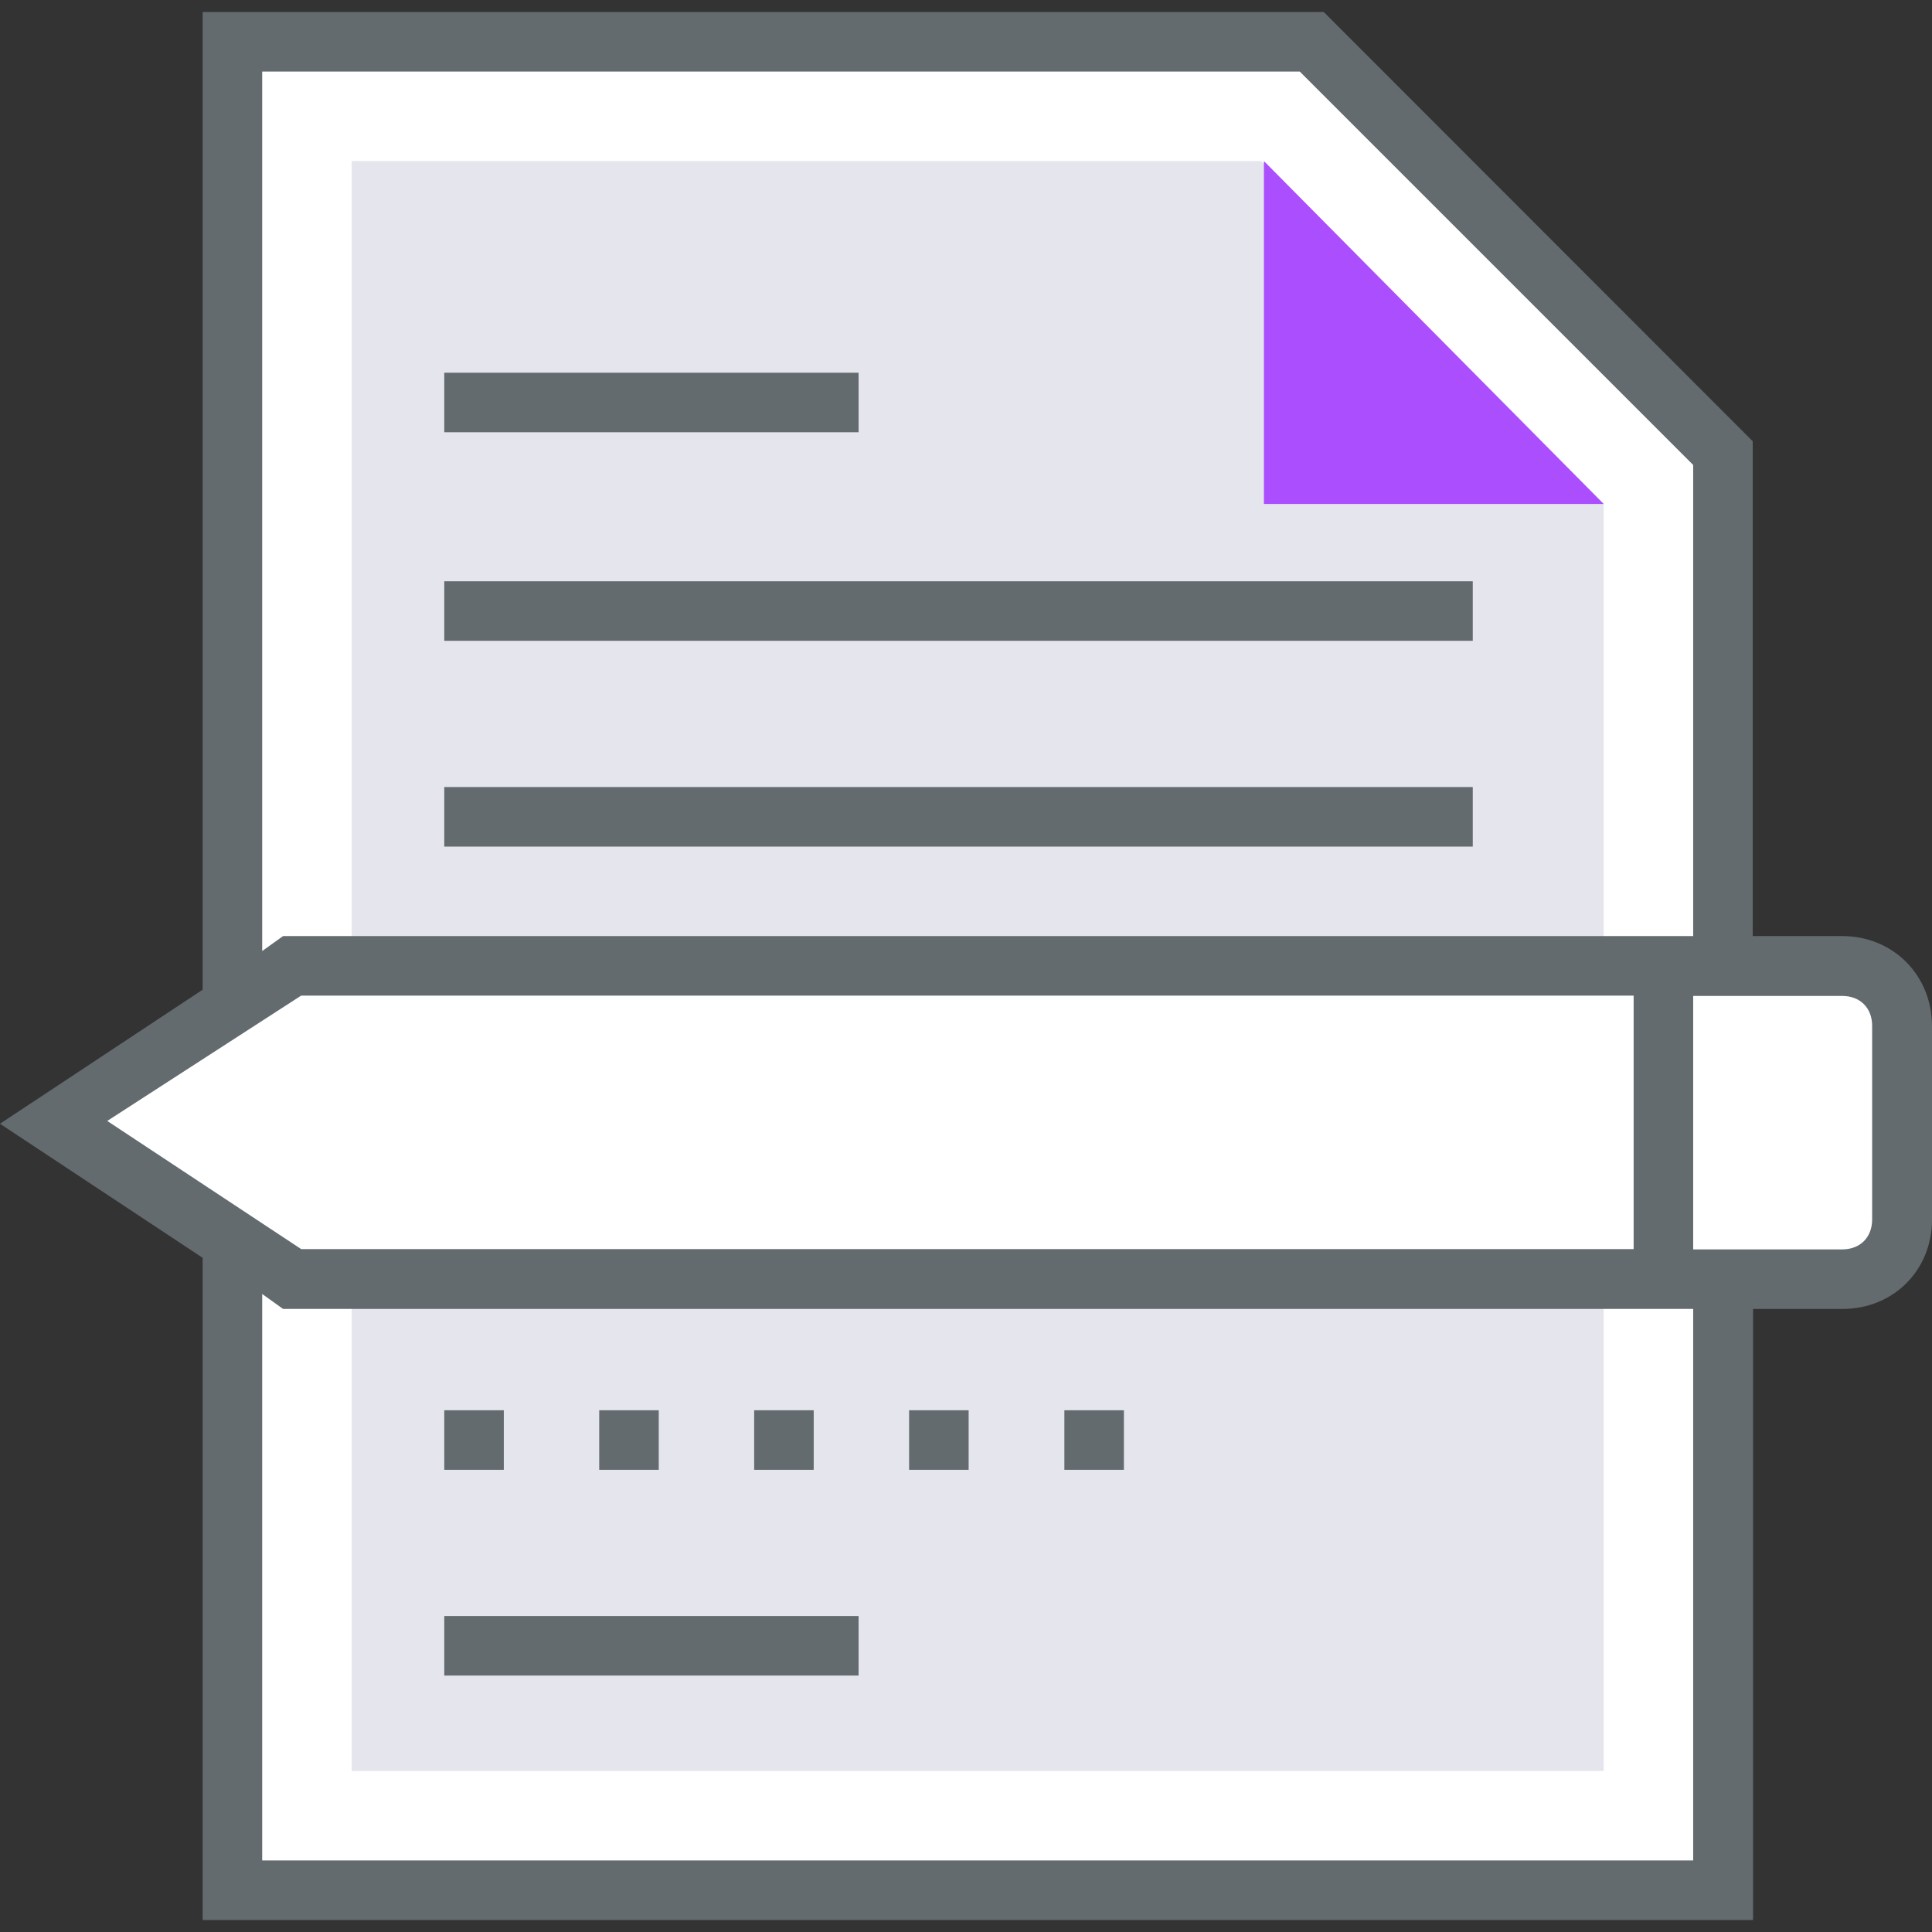 <?xml version="1.0"?>
<svg xmlns="http://www.w3.org/2000/svg" xmlns:xlink="http://www.w3.org/1999/xlink" version="1.1" id="Layer_1" x="0px" y="0px" viewBox="0 0 400.614 400.614" style="enable-background:new 0 0 400.614 400.614;" xml:space="preserve" width="512px" height="512px" class=""><rect x="0" y="0" width="400.614" height="400.614" fill="#333333" stroke="none"/><g><polygon style="fill:#FFFFFF;" points="271.968,8.695 48.226,8.695 48.226,391.919 357.301,391.919 357.301,93.964 " data-original="#FFFFFF" class=""/><polygon style="fill:#E5E6ED" points="72.921,367.224 72.921,33.39 261.495,33.39 332.541,104.501 332.541,367.224 " data-original="#E1E6E9" class="active-path" data-old_color="#e5e6ed"/><g>
	<polygon style="fill:#FFFFFF;" points="344.954,265.212 60.574,265.212 11.119,232.436 60.574,200.307 344.954,200.307  " data-original="#FFFFFF" class=""/>
	<path style="fill:#FFFFFF;" d="M344.954,200.307v64.905h37.107c6.788,0,12.347-5.56,12.347-12.347v-40.21   c0-6.788-5.56-12.347-12.347-12.347L344.954,200.307L344.954,200.307z" data-original="#FFFFFF" class=""/>
</g><path style="fill:#636B6F" d="M381.996,194.101h-18.554V91.507L274.489,2.489H42.02V205.22L0,233.018l42.02,27.798v137.309h321.487  V271.418h18.554c10.537,0,18.554-8.016,18.554-18.554v-40.21C400.549,202.182,392.533,194.101,381.996,194.101z M54.368,14.836  h215.143l81.584,81.584v97.681H58.699l-4.331,3.103C54.368,197.204,54.368,14.836,54.368,14.836z M22.238,232.436l40.21-25.988  h276.299v52.558H62.448L22.238,232.436z M351.095,385.778H54.368V268.315l4.331,3.103h292.396V385.778z M388.202,252.865  c0,3.685-2.457,6.206-6.206,6.206h-30.901v-52.558h30.901c3.685,0,6.206,2.457,6.206,6.206V252.865z" data-original="#193651" class="" data-old_color="#636b6f"/><polygon style="fill:#ab4efe" points="262.077,104.501 332.541,104.501 262.077,33.39 " data-original="#F16051" class="" data-old_color="#F16051"/><g>
	<rect x="124.251" y="292.428" style="fill:#636B6F" width="12.347" height="12.347" data-original="#193651" class="" data-old_color="#636b6f"/>
	<rect x="156.38" y="292.428" style="fill:#636B6F" width="12.347" height="12.347" data-original="#193651" class="" data-old_color="#636b6f"/>
	<rect x="188.509" y="292.428" style="fill:#636B6F" width="12.347" height="12.347" data-original="#193651" class="" data-old_color="#636b6f"/>
	<rect x="220.703" y="292.428" style="fill:#636B6F" width="12.347" height="12.347" data-original="#193651" class="" data-old_color="#636b6f"/>
	<rect x="92.121" y="292.428" style="fill:#636B6F" width="12.347" height="12.347" data-original="#193651" class="" data-old_color="#636b6f"/>
	<rect x="92.121" y="335.095" style="fill:#636B6F" width="85.915" height="12.347" data-original="#193651" class="" data-old_color="#636b6f"/>
	<rect x="92.121" y="163.2" style="fill:#636B6F" width="213.269" height="12.347" data-original="#193651" class="" data-old_color="#636b6f"/>
	<rect x="92.121" y="120.533" style="fill:#636B6F" width="213.269" height="12.347" data-original="#193651" class="" data-old_color="#636b6f"/>
	<rect x="92.121" y="77.285" style="fill:#636B6F" width="85.915" height="12.347" data-original="#193651" class="" data-old_color="#636b6f"/>
</g></g> </svg>
